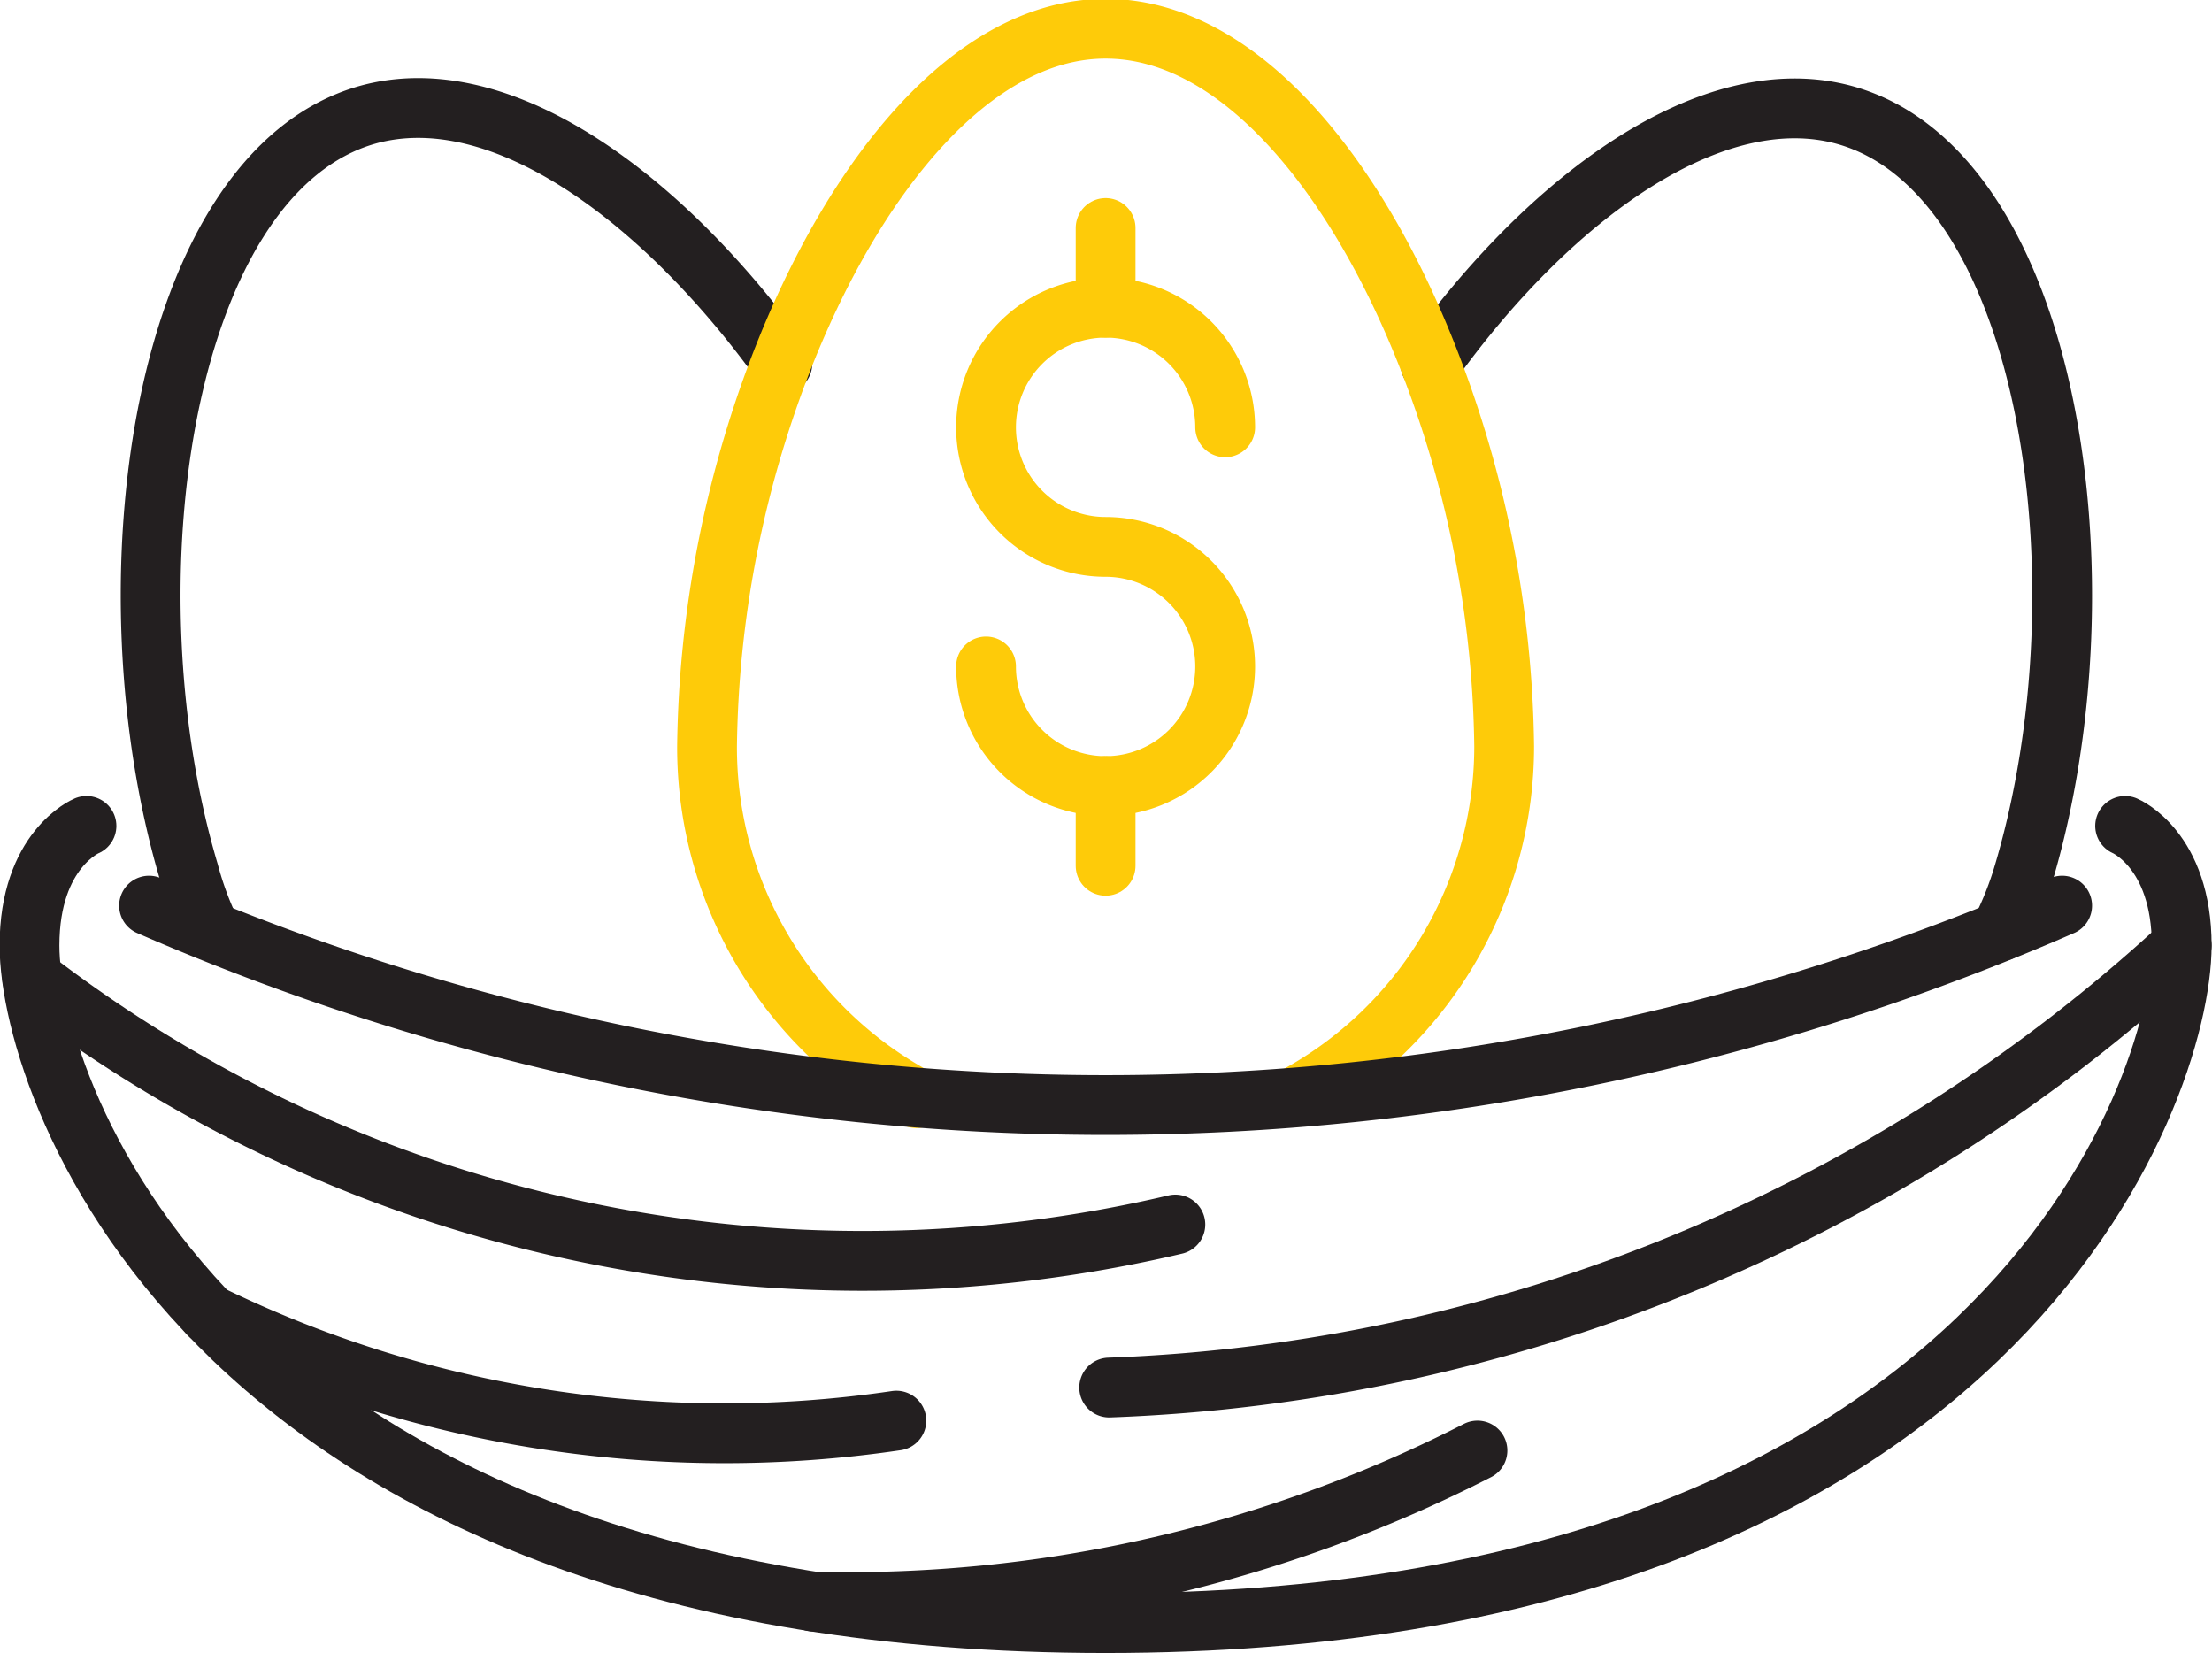 <svg id="Layer_1" data-name="Layer 1" xmlns="http://www.w3.org/2000/svg" viewBox="0 0 55.5 41.47"><defs><style>.cls-1,.cls-2{fill:none;stroke-linecap:round;stroke-linejoin:round;stroke-width:1.5px;}.cls-1{stroke:#231f20;}.cls-2{stroke:#fecb09;}</style></defs><path class="cls-1" d="M36.15,9.41c3-4.19,7.08-7.17,10.41-6.24,5.16,1.45,6.64,11.72,4.48,19a8.48,8.48,0,0,1-.58,1.47" transform="translate(-0.26 -0.28)"/><path class="cls-1" d="M5.54,23.63A8.48,8.48,0,0,1,5,22.16c-2.16-7.27-.68-17.54,4.48-19,3.33-.93,7.39,2.05,10.41,6.24" transform="translate(-0.26 -0.28)"/><path class="cls-2" d="M25,17a3,3,0,1,0,3-3,3,3,0,1,1,3-3" transform="translate(-0.26 -0.28)"/><line class="cls-2" x1="27.74" y1="7.72" x2="27.74" y2="5.72"/><line class="cls-2" x1="27.74" y1="21.72" x2="27.74" y2="19.72"/><path class="cls-2" d="M23.25,27.83A10,10,0,0,1,18,19a27.6,27.6,0,0,1,1.85-9.59C21.66,4.74,24.64,1,28,1s6.34,3.71,8.15,8.41A27.6,27.6,0,0,1,38,19a10,10,0,0,1-5.25,8.8" transform="translate(-0.26 -0.28)"/><path class="cls-1" d="M4,23a60.07,60.07,0,0,0,48,0" transform="translate(-0.26 -0.28)"/><path class="cls-1" d="M2.43,21S1,21.59,1,24c0,3.67,4.67,17,27,17S55,27.67,55,24c0-2.41-1.42-3-1.42-3" transform="translate(-0.26 -0.28)"/><path class="cls-1" d="M55,24A41.91,41.91,0,0,1,28.09,35.09" transform="translate(-0.26 -0.28)"/><path class="cls-1" d="M37.33,36.67a34.68,34.68,0,0,1-16.67,3.79" transform="translate(-0.26 -0.28)"/><path class="cls-1" d="M1.07,24.83A34.19,34.19,0,0,0,29.75,31" transform="translate(-0.26 -0.28)"/><path class="cls-1" d="M22.75,35.92A29.5,29.5,0,0,1,5.5,33.25" transform="translate(-0.26 -0.28)"/></svg>